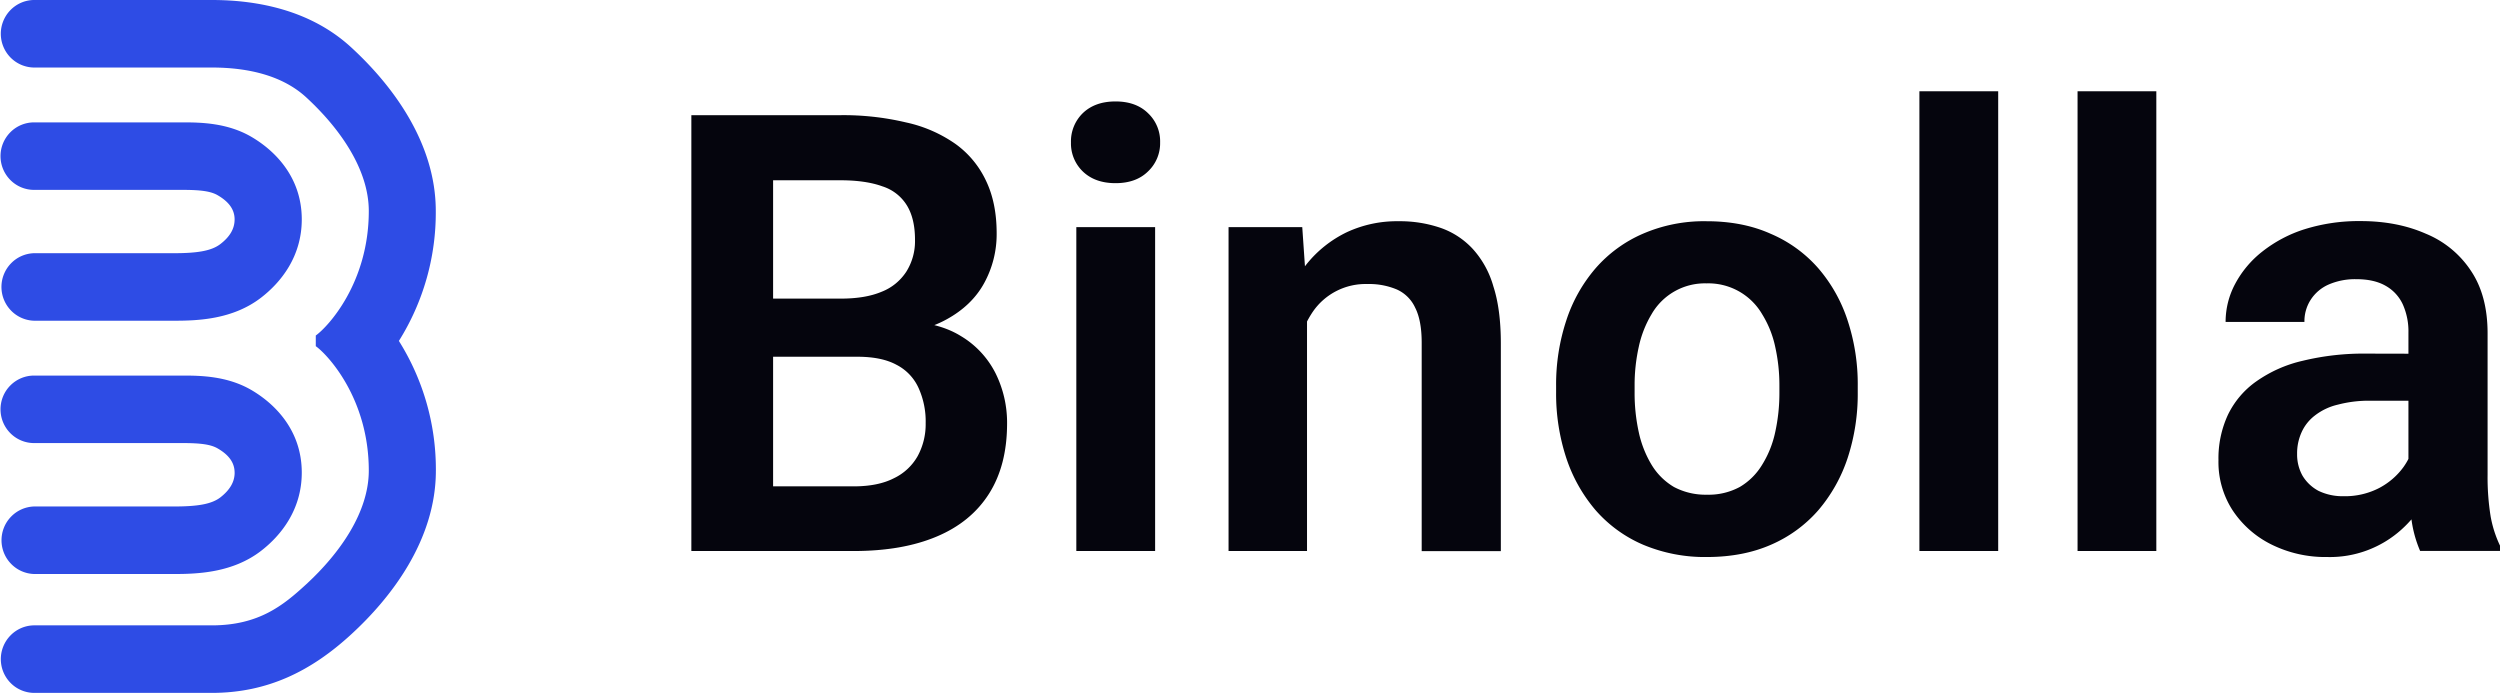 <svg width="83" height="23" fill="none" xmlns="http://www.w3.org/2000/svg"><g clip-path="url(#a)"><path fill-rule="evenodd" clip-rule="evenodd" d="M14.468 7.005c0-2.326-1.518-4.248-2.809-5.433C10.332.352 8.584 0 7.033 0h-5.92a1.11 1.11 0 0 0-.769.338 1.125 1.125 0 0 0 0 1.566c.203.209.479.33.77.338h5.919c1.27 0 2.375.294 3.13.987 1.15 1.058 2.081 2.418 2.081 3.778 0 2.381-1.35 3.838-1.76 4.132v.354c.408.293 1.76 1.75 1.76 4.131 0 1.36-.932 2.72-2.082 3.778-.754.693-1.568 1.36-3.129 1.36h-5.92a1.11 1.11 0 0 0-.769.339 1.125 1.125 0 0 0 0 1.565c.203.21.479.33.77.338h5.919c1.848 0 3.302-.724 4.629-1.945 1.292-1.184 2.809-3.107 2.809-5.433a8.017 8.017 0 0 0-1.228-4.307 8.015 8.015 0 0 0 1.225-4.314z" fill="#2E4CE5"/><path fill-rule="evenodd" clip-rule="evenodd" d="M7.789 7.285c0-.322-.183-.584-.566-.805-.225-.13-.559-.176-1.154-.176H1.131a1.11 1.11 0 0 1-.787-.328 1.124 1.124 0 0 1 0-1.585 1.11 1.11 0 0 1 .787-.328h4.941c.582 0 1.464.014 2.257.47.75.433 1.69 1.309 1.69 2.752 0 1.239-.699 2.095-1.352 2.598-.943.727-2.11.765-2.88.765H1.134a1.11 1.11 0 0 1-.769-.339 1.125 1.125 0 0 1 0-1.565c.203-.21.479-.33.769-.338h4.654c.781 0 1.239-.081 1.528-.303.322-.247.473-.515.473-.818zM7.789 15.69c0-.321-.183-.584-.566-.804-.225-.13-.559-.176-1.154-.176H1.131c-.295 0-.578-.118-.787-.328a1.124 1.124 0 0 1 0-1.585c.209-.21.492-.328.787-.328h4.941c.582 0 1.464.014 2.257.47.75.433 1.69 1.309 1.69 2.752 0 1.238-.699 2.095-1.352 2.598-.942.727-2.11.768-2.88.768H1.136a1.11 1.11 0 0 1-.769-.338 1.125 1.125 0 0 1 0-1.565c.203-.21.479-.331.769-.339h4.653c.781 0 1.239-.08 1.528-.302.322-.252.473-.52.473-.822z" fill="#2E4CE5"/><path d="M28.46 11.844h-3.671l-.02-1.93h3.148c.54 0 .99-.075 1.351-.227.336-.13.622-.363.82-.665.2-.318.3-.688.29-1.063 0-.464-.089-.842-.266-1.134a1.472 1.472 0 0 0-.81-.636c-.37-.136-.839-.204-1.405-.204h-2.23v12.308h-2.714V3.824h4.944c.734-.009 1.466.071 2.181.24a4.532 4.532 0 0 1 1.64.712c.437.313.787.734 1.016 1.222.237.491.355 1.074.355 1.75a3.375 3.375 0 0 1-.414 1.65c-.27.495-.688.899-1.254 1.208-.566.31-1.277.489-2.132.537l-.83.701zm-.119 6.45H23.99l1.136-2.147h3.217c.54 0 .984-.09 1.333-.269.332-.157.608-.414.79-.735a2.21 2.21 0 0 0 .266-1.093 2.69 2.69 0 0 0-.237-1.172c-.15-.331-.408-.601-.73-.766-.33-.18-.764-.268-1.303-.268h-2.824l.02-1.928h3.596l.622.745c.828.007 1.504.173 2.026.497.497.296.899.73 1.158 1.25.251.513.38 1.078.375 1.65 0 .926-.2 1.704-.6 2.334-.4.63-.98 1.104-1.738 1.422-.757.32-1.675.48-2.755.48zM38.35 7.541v10.752h-2.616V7.541h2.615zM35.556 4.73a1.308 1.308 0 0 1 .394-.974c.27-.259.632-.388 1.085-.388.454 0 .813.13 1.077.388a1.284 1.284 0 0 1 .404.974 1.284 1.284 0 0 1-.404.963c-.264.259-.622.388-1.077.388-.454 0-.816-.13-1.085-.388a1.29 1.29 0 0 1-.394-.963zM43.393 9.838v8.455h-2.605V7.541h2.447l.158 2.297zm-.415 2.693h-.77a7.122 7.122 0 0 1 .316-2.126 5.044 5.044 0 0 1 .859-1.64 3.86 3.86 0 0 1 1.33-1.055 3.937 3.937 0 0 1 1.72-.365 4.17 4.17 0 0 1 1.391.219c.407.14.773.38 1.067.695.324.357.56.786.69 1.252.165.51.247 1.14.247 1.89v6.896H47.2v-6.92c0-.49-.072-.879-.217-1.163a1.217 1.217 0 0 0-.612-.605 2.364 2.364 0 0 0-.976-.179 2.123 2.123 0 0 0-1.806.915c-.203.3-.355.632-.45.982-.11.391-.164.796-.162 1.202v.002zM51.663 13.026v-.208A6.763 6.763 0 0 1 52 10.642a5.04 5.04 0 0 1 .976-1.738 4.395 4.395 0 0 1 1.569-1.144 5.102 5.102 0 0 1 2.114-.415c.8 0 1.51.139 2.131.418a4.372 4.372 0 0 1 1.576 1.142 5.04 5.04 0 0 1 .976 1.738c.23.702.343 1.437.335 2.176v.209a6.827 6.827 0 0 1-.335 2.176 5.159 5.159 0 0 1-.976 1.738 4.4 4.4 0 0 1-1.569 1.143c-.618.271-1.325.407-2.121.408a5.285 5.285 0 0 1-2.123-.408 4.39 4.39 0 0 1-1.576-1.143A5.159 5.159 0 0 1 52 15.204a6.829 6.829 0 0 1-.337-2.178zm2.606-.208v.208c-.003.445.044.888.138 1.322.081.382.225.748.425 1.082.182.303.437.556.74.736.34.18.721.268 1.105.258a2.17 2.17 0 0 0 1.086-.258c.304-.18.558-.433.74-.736.207-.333.353-.7.434-1.083a6.02 6.02 0 0 0 .139-1.322v-.208a5.84 5.84 0 0 0-.139-1.302 3.387 3.387 0 0 0-.434-1.084 2.067 2.067 0 0 0-1.846-1.023 2.04 2.04 0 0 0-1.825 1.024 3.54 3.54 0 0 0-.425 1.084 5.839 5.839 0 0 0-.138 1.302zM66.34 3.03v15.263h-2.616V3.03h2.616zM71.59 3.03v15.263h-2.615V3.03h2.615zM79.96 16.008v-4.96a2.193 2.193 0 0 0-.188-.945 1.363 1.363 0 0 0-.572-.616c-.256-.146-.582-.219-.975-.218a2.2 2.2 0 0 0-.918.179 1.358 1.358 0 0 0-.593.506c-.14.219-.212.475-.207.735H73.89c0-.44.108-.874.316-1.262.222-.417.529-.782.9-1.073.422-.332.9-.585 1.411-.745a6.029 6.029 0 0 1 1.856-.269c.81 0 1.53.14 2.162.418.612.25 1.135.679 1.5 1.232.37.55.553 1.242.553 2.077v4.69c-.006.463.028.925.1 1.382.06.34.166.67.315.982v.17h-2.655a3.979 3.979 0 0 1-.286-1.035c-.066-.413-.1-.83-.102-1.248zm.365-4.264.02 1.56h-1.651a4.028 4.028 0 0 0-1.076.13 1.971 1.971 0 0 0-.76.358 1.443 1.443 0 0 0-.444.556 1.694 1.694 0 0 0-.15.725c-.004.25.057.497.177.716.128.215.313.39.533.507.258.123.54.184.826.178.417.01.83-.085 1.2-.278.316-.168.59-.406.8-.696.19-.27.293-.529.306-.774l.75 1.133a4.492 4.492 0 0 1-.414.865 3.904 3.904 0 0 1-.71.854c-.677.611-1.56.938-2.468.915a4.028 4.028 0 0 1-1.855-.417 3.3 3.3 0 0 1-1.293-1.144 2.946 2.946 0 0 1-.463-1.653 3.438 3.438 0 0 1 .316-1.511c.215-.442.537-.822.938-1.104.464-.326.987-.56 1.539-.685a8.571 8.571 0 0 1 2.122-.239l1.757.004z" fill="#05050D"/></g><defs><clipPath id="a"><path fill="#fff" d="M0 0h83v23H0z"/></clipPath></defs></svg>